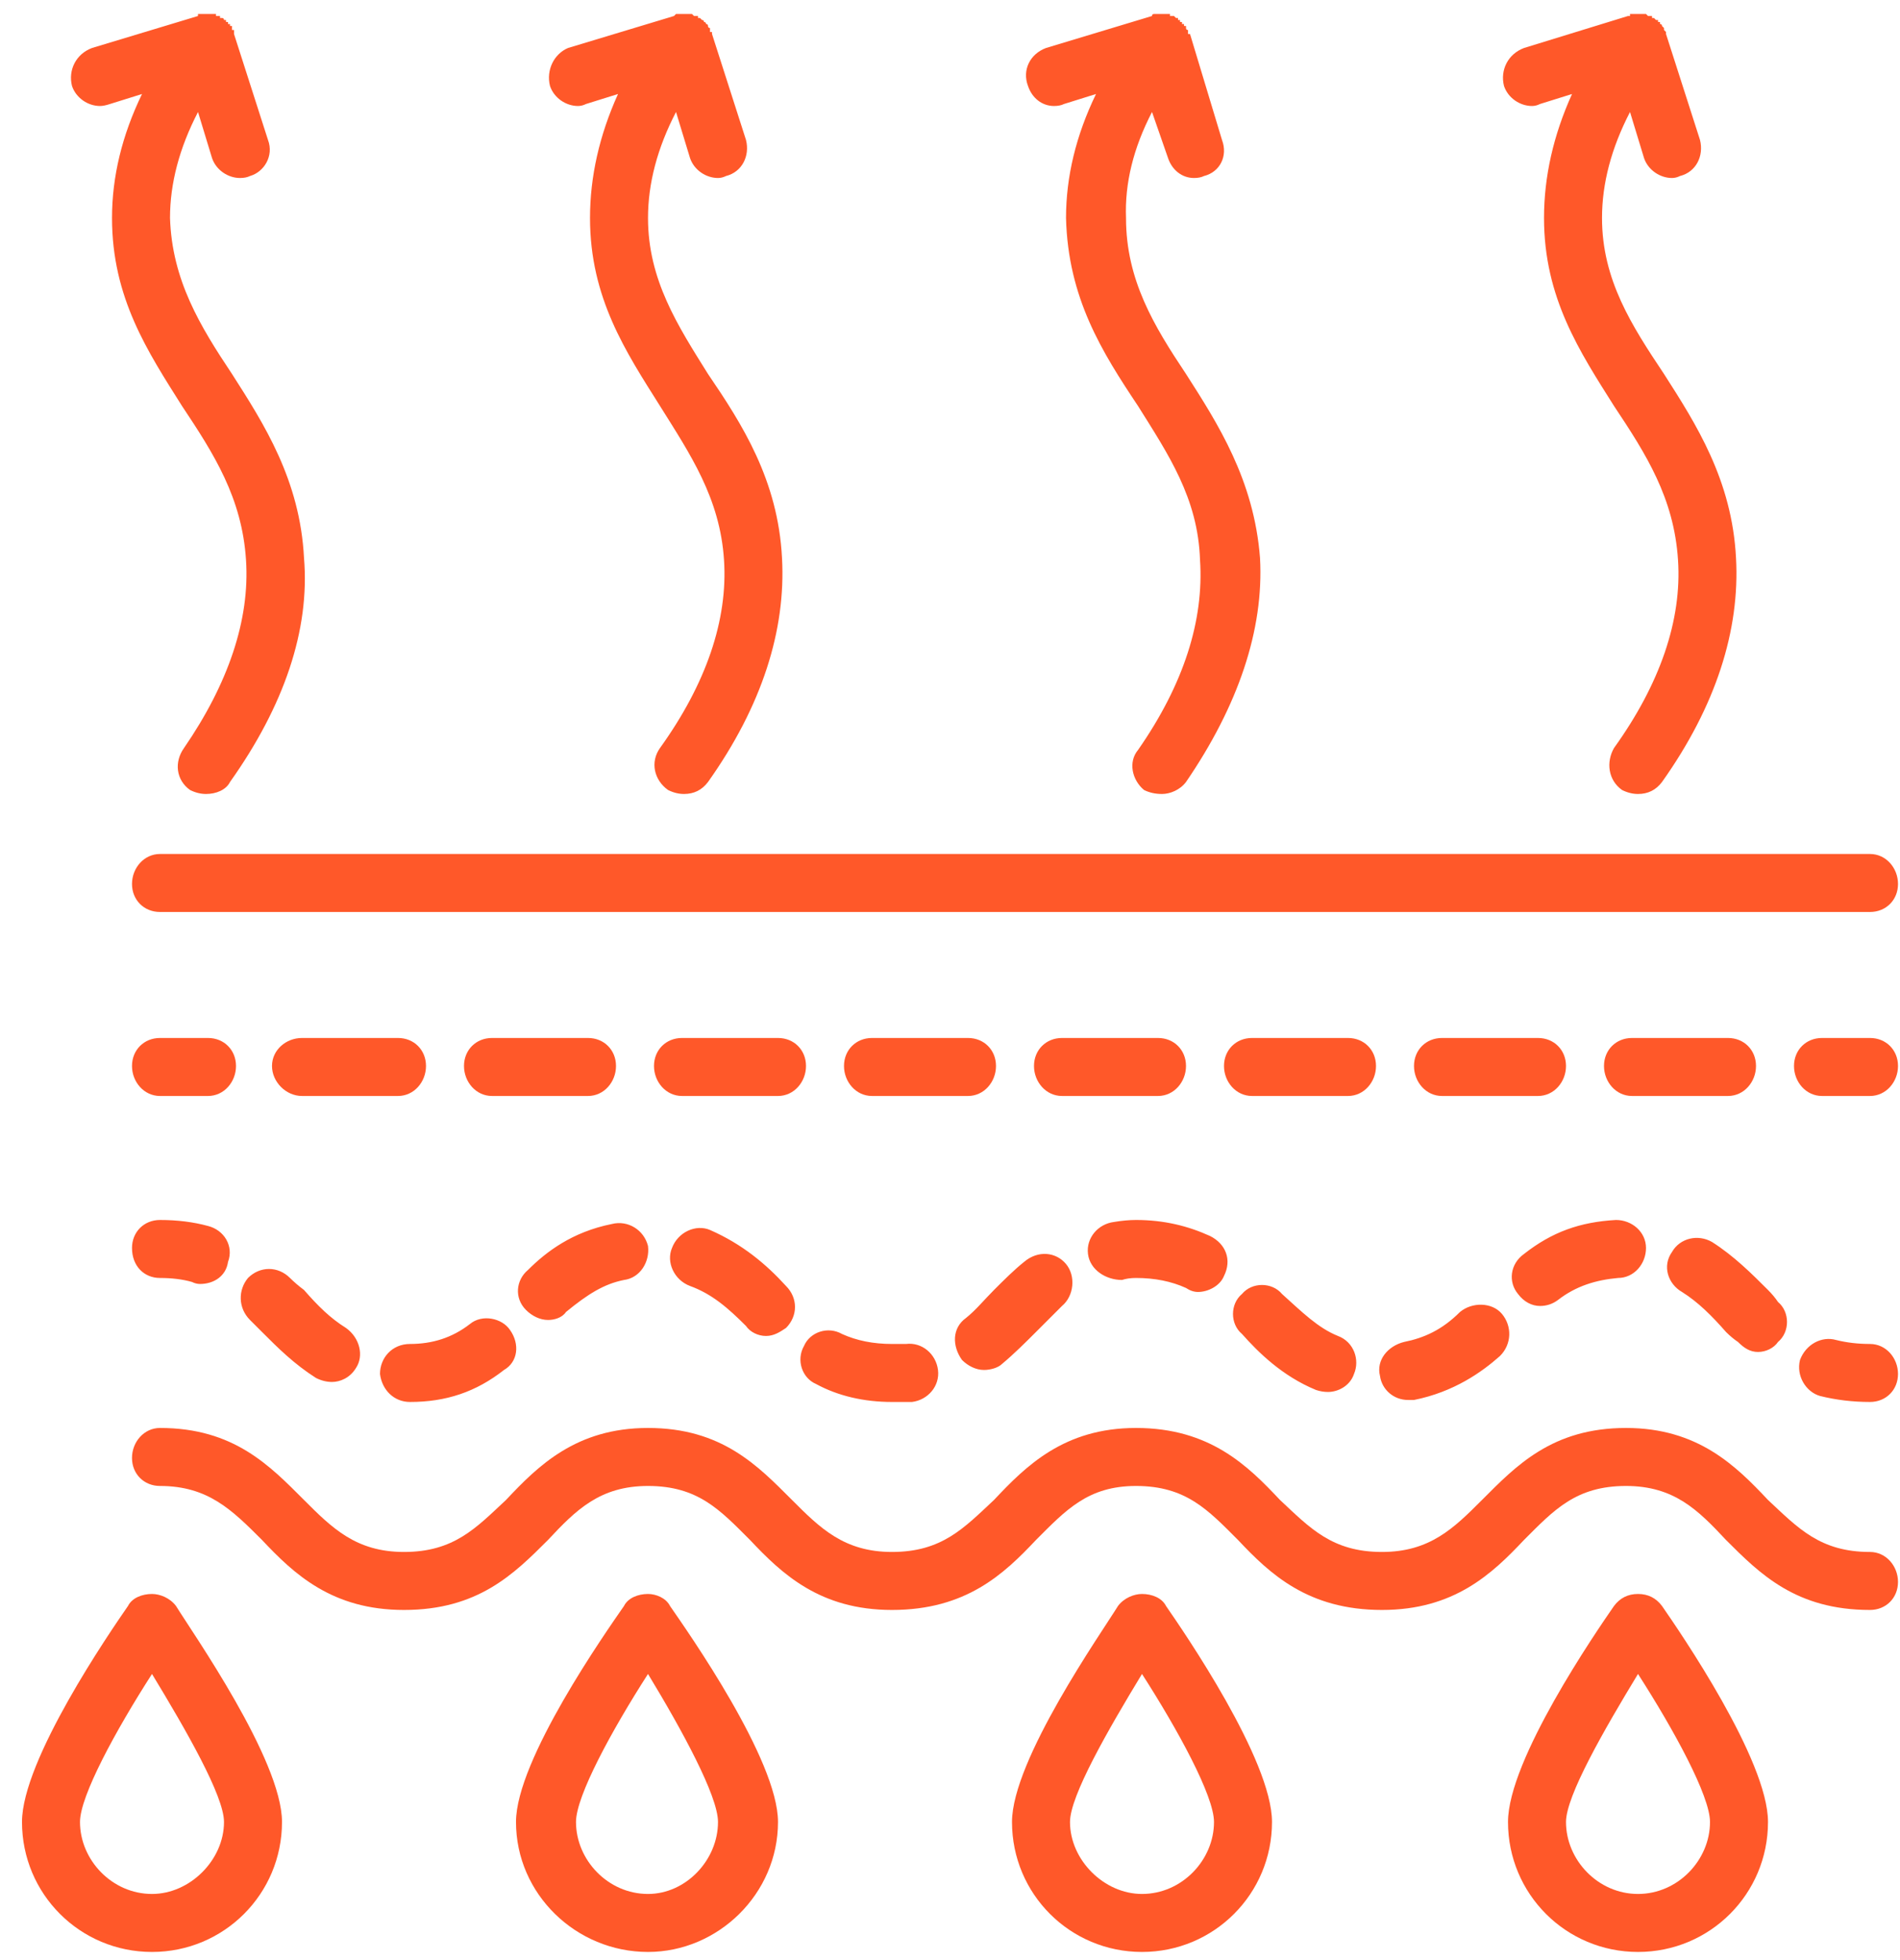 <svg height="98" width="95" viewBox="0 0 95 98" xmlns="http://www.w3.org/2000/svg" version="1.2">
	<title>Folder 2</title>
	<style>
		.s0 { fill: #ff5829 } 
	</style>
	<g id="Folder 2">
		<path d="m6.6 44.2c0 0.8 0.6 1.4 1.4 1.4h85.5c0.8 0 1.4-0.6 1.4-1.4 0-0.8-0.6-1.5-1.4-1.5h-85.5c-0.8 0-1.4 0.7-1.4 1.5zm3.8 7.7h-2.4c-0.8 0-1.4 0.6-1.4 1.4 0 0.8 0.6 1.5 1.4 1.5h2.4c0.8 0 1.4-0.7 1.4-1.5 0-0.8-0.6-1.4-1.4-1.4zm29.9 1.4c0-0.8-0.6-1.4-1.4-1.4h-4.8c-0.8 0-1.4 0.6-1.4 1.4 0 0.8 0.6 1.5 1.4 1.5h4.8c0.8 0 1.4-0.7 1.4-1.5zm-19 0c0-0.8-0.6-1.4-1.4-1.4h-4.8c-0.8 0-1.5 0.6-1.5 1.4 0 0.8 0.7 1.5 1.5 1.5h4.8c0.8 0 1.4-0.7 1.4-1.5zm47.5 0c0-0.8-0.6-1.4-1.4-1.4h-4.8c-0.8 0-1.4 0.6-1.4 1.4 0 0.8 0.6 1.5 1.4 1.5h4.8c0.8 0 1.4-0.7 1.4-1.5zm-38 0c0-0.8-0.6-1.4-1.4-1.4h-4.8c-0.8 0-1.4 0.6-1.4 1.4 0 0.8 0.6 1.5 1.4 1.5h4.8c0.8 0 1.4-0.7 1.4-1.5zm28.5 0c0-0.8-0.6-1.4-1.4-1.4h-4.8c-0.8 0-1.4 0.6-1.4 1.4 0 0.8 0.6 1.5 1.4 1.5h4.8c0.8 0 1.4-0.7 1.4-1.5zm-9.5 0c0-0.8-0.6-1.4-1.4-1.4h-4.8c-0.8 0-1.4 0.6-1.4 1.4 0 0.8 0.6 1.5 1.4 1.5h4.8c0.8 0 1.4-0.7 1.4-1.5zm28.5 0c0-0.8-0.6-1.4-1.4-1.4h-4.8c-0.8 0-1.4 0.6-1.4 1.4 0 0.8 0.6 1.5 1.4 1.5h4.8c0.8 0 1.4-0.7 1.4-1.5zm9.5 0c0-0.8-0.6-1.4-1.4-1.4h-4.8c-0.8 0-1.4 0.6-1.4 1.4 0 0.8 0.6 1.5 1.4 1.5h4.8c0.8 0 1.4-0.7 1.4-1.5zm5.7-1.4h-2.4c-0.8 0-1.4 0.6-1.4 1.4 0 0.8 0.6 1.5 1.4 1.5h2.4c0.8 0 1.4-0.7 1.4-1.5 0-0.8-0.6-1.4-1.4-1.4zm-83.1 9.4q-1.1-0.3-2.4-0.3c-0.8 0-1.4 0.6-1.4 1.4 0 0.9 0.6 1.5 1.4 1.5q0.9 0 1.6 0.2 0.2 0.1 0.4 0.1c0.7 0 1.3-0.4 1.4-1.1 0.3-0.8-0.2-1.6-1-1.8zm62.6 4.3c-0.9 0.9-1.8 1.3-2.8 1.5-0.8 0.2-1.4 0.9-1.2 1.7 0.1 0.7 0.7 1.2 1.4 1.2q0.1 0 0.3 0c2-0.4 3.4-1.4 4.3-2.2 0.6-0.6 0.6-1.5 0.1-2.1-0.5-0.6-1.5-0.6-2.1-0.1zm-23.8 2.9c0.3 0 0.7-0.1 0.9-0.3 0.6-0.5 1.2-1.1 1.7-1.6q0.7-0.7 1.3-1.3c0.6-0.5 0.7-1.5 0.2-2.1-0.5-0.6-1.4-0.7-2.1-0.1-0.5 0.4-1 0.9-1.5 1.4-0.5 0.5-0.9 1-1.4 1.4-0.7 0.5-0.7 1.4-0.2 2.1 0.3 0.3 0.7 0.5 1.1 0.5zm34.9-3.9c0.8 0.5 1.5 1.2 2.2 2q0.3 0.3 0.6 0.5c0.3 0.3 0.6 0.5 1 0.5 0.4 0 0.8-0.2 1-0.5 0.6-0.5 0.6-1.5 0-2q-0.2-0.3-0.5-0.6c-0.8-0.8-1.7-1.7-2.8-2.4-0.7-0.4-1.6-0.2-2 0.5-0.5 0.7-0.2 1.6 0.5 2zm-48.6-3.1c-0.7-0.3-1.6 0.1-1.9 0.9-0.3 0.7 0.1 1.6 0.9 1.9 1.1 0.4 1.9 1.1 2.8 2 0.2 0.3 0.6 0.5 1 0.5 0.4 0 0.7-0.2 1-0.4 0.6-0.6 0.6-1.5 0-2.1-1-1.1-2.2-2.1-3.8-2.8zm41.5 3.8q0.5 0 0.9-0.3c0.9-0.7 1.9-1 3-1.1 0.8 0 1.4-0.7 1.4-1.5 0-0.8-0.7-1.4-1.5-1.4-1.8 0.1-3.2 0.6-4.6 1.7-0.7 0.5-0.8 1.4-0.3 2 0.3 0.4 0.7 0.6 1.1 0.6zm-36.2 3.9c1.1 0.6 2.4 0.9 3.8 0.9q0.5 0 1 0c0.8-0.1 1.4-0.8 1.3-1.6-0.1-0.8-0.8-1.4-1.6-1.3q-0.3 0-0.7 0-1.4 0-2.5-0.5c-0.7-0.4-1.6-0.1-1.9 0.6-0.4 0.7-0.1 1.6 0.6 1.9zm23.3-4.5c-0.5-0.6-1.5-0.6-2 0-0.6 0.5-0.6 1.5 0 2 0.8 0.9 2 2.1 3.7 2.8q0.3 0.1 0.6 0.1c0.5 0 1.1-0.3 1.3-0.9 0.3-0.7 0-1.6-0.8-1.9-1-0.4-1.8-1.2-2.8-2.1zm-43.6 5.4c1.8 0 3.3-0.5 4.7-1.6 0.7-0.4 0.8-1.3 0.3-2-0.4-0.6-1.4-0.8-2-0.3-0.9 0.7-1.9 1-3 1-0.9 0-1.5 0.7-1.5 1.5 0.1 0.8 0.7 1.4 1.5 1.4zm6.9-4.1c0.3 0 0.7-0.1 0.9-0.4 1.1-0.9 1.9-1.4 2.9-1.6 0.8-0.1 1.3-0.9 1.2-1.7-0.2-0.8-1-1.3-1.8-1.1-2 0.4-3.3 1.4-4.2 2.3-0.6 0.5-0.7 1.4-0.1 2 0.3 0.3 0.7 0.5 1.1 0.5zm28.7-2q0.3-0.1 0.7-0.1 1.4 0 2.5 0.5 0.3 0.2 0.6 0.2c0.5 0 1.1-0.3 1.3-0.8 0.4-0.8 0.1-1.6-0.7-2-1.1-0.5-2.3-0.8-3.7-0.8q-0.5 0-1.1 0.1c-0.8 0.1-1.4 0.8-1.3 1.6 0.1 0.8 0.9 1.3 1.7 1.3zm-40.9 0.5q-0.4-0.3-0.7-0.6c-0.6-0.6-1.5-0.6-2.1 0-0.5 0.6-0.5 1.5 0.1 2.1q0.3 0.3 0.6 0.6c0.8 0.8 1.6 1.6 2.7 2.3q0.4 0.2 0.8 0.2c0.4 0 0.9-0.2 1.2-0.7 0.4-0.6 0.2-1.5-0.5-2-0.8-0.5-1.4-1.1-2.1-1.9zm78.3 2.7q-0.9 0-1.7-0.2c-0.7-0.2-1.5 0.2-1.8 1-0.2 0.8 0.3 1.6 1 1.8q1.2 0.3 2.5 0.3c0.8 0 1.4-0.6 1.4-1.4 0-0.8-0.6-1.5-1.4-1.5zm0 10.4c-2.5 0-3.6-1.2-5.1-2.6-1.6-1.7-3.5-3.6-7.1-3.6-3.7 0-5.5 1.9-7.2 3.6-1.4 1.4-2.6 2.6-5 2.6-2.5 0-3.6-1.2-5.1-2.6-1.6-1.7-3.5-3.6-7.2-3.6-3.6 0-5.5 1.9-7.1 3.6-1.5 1.4-2.6 2.6-5.1 2.6-2.4 0-3.6-1.2-5-2.6-1.7-1.7-3.5-3.6-7.2-3.6-3.6 0-5.5 1.9-7.1 3.6-1.5 1.4-2.6 2.6-5.1 2.6-2.4 0-3.6-1.2-5-2.6-1.7-1.7-3.5-3.6-7.2-3.6-0.8 0-1.4 0.7-1.4 1.5 0 0.8 0.6 1.4 1.4 1.4 2.4 0 3.6 1.2 5.1 2.7 1.6 1.7 3.5 3.5 7.1 3.5 3.7 0 5.5-1.8 7.2-3.5 1.4-1.5 2.6-2.7 5-2.7 2.5 0 3.6 1.2 5.1 2.7 1.6 1.7 3.5 3.5 7.1 3.5 3.7 0 5.6-1.8 7.2-3.5 1.5-1.5 2.6-2.7 5-2.7 2.5 0 3.6 1.2 5.1 2.7 1.6 1.7 3.5 3.5 7.2 3.5 3.6 0 5.5-1.8 7.1-3.5 1.5-1.5 2.6-2.7 5.1-2.7 2.4 0 3.6 1.2 5 2.7 1.7 1.7 3.5 3.5 7.2 3.5 0.8 0 1.4-0.6 1.4-1.4 0-0.8-0.6-1.5-1.4-1.5z" class="s0" id="Path 10"></path>
		<path d="m83.1 80.3c0.9 1.3 5.3 7.7 5.3 10.8 0 3.6-2.9 6.5-6.5 6.5-3.6 0-6.5-2.9-6.5-6.5 0-3.1 4.4-9.5 5.3-10.8 0.3-0.4 0.7-0.6 1.2-0.6 0.5 0 0.9 0.2 1.2 0.6zm2.4 10.8c0-1.3-1.8-4.6-3.6-7.4-1.7 2.8-3.6 6.1-3.6 7.4 0 1.9 1.6 3.6 3.6 3.6 2 0 3.6-1.7 3.6-3.6zm-27.2-10.8c0.9 1.3 5.3 7.7 5.3 10.8 0 3.6-2.9 6.5-6.5 6.5-3.6 0-6.5-2.9-6.5-6.5 0-3.1 4.5-9.5 5.3-10.8 0.3-0.4 0.8-0.6 1.2-0.6 0.5 0 1 0.2 1.2 0.6zm2.4 10.8c0-1.3-1.8-4.6-3.6-7.4-1.7 2.8-3.6 6.1-3.6 7.4 0 1.9 1.7 3.6 3.6 3.6 2 0 3.6-1.7 3.6-3.6zm-27.2-10.8c0.9 1.3 5.4 7.7 5.4 10.8 0 3.6-3 6.5-6.5 6.5-3.6 0-6.6-2.9-6.6-6.5 0-3.1 4.5-9.5 5.4-10.8 0.2-0.4 0.7-0.6 1.2-0.6 0.4 0 0.9 0.2 1.1 0.6zm2.4 10.8c0-1.3-1.8-4.6-3.5-7.4-1.8 2.8-3.6 6.1-3.6 7.4 0 1.9 1.6 3.6 3.6 3.6 1.9 0 3.5-1.7 3.5-3.6zm-27.1-10.8c0.8 1.3 5.3 7.7 5.3 10.8 0 3.6-2.9 6.5-6.5 6.5-3.6 0-6.5-2.9-6.5-6.5 0-3.1 4.4-9.5 5.3-10.8 0.2-0.4 0.7-0.6 1.2-0.6 0.4 0 0.9 0.2 1.2 0.6zm2.4 10.8c0-1.3-1.9-4.6-3.6-7.4-1.8 2.8-3.6 6.1-3.6 7.4 0 1.9 1.6 3.6 3.6 3.6 1.9 0 3.6-1.7 3.6-3.6zm64-86.8c-0.2-0.8 0.2-1.6 1-1.9l5.2-1.6q0 0 0 0 0 0 0.1 0 0 0 0 0 0-0.1 0-0.1 0 0 0.1 0 0 0 0 0 0 0 0 0 0.1 0 0.1 0 0 0 0 0 0.1 0 0.1 0 0 0 0 0 0.1 0 0.1 0 0 0 0 0 0 0 0.1 0 0 0 0 0 0 0 0.1 0 0 0 0 0 0 0 0.1 0 0 0 0 0 0 0 0 0 0.1 0 0.1 0 0 0 0 0 0 0 0 0 0 0 0.1 0.1 0 0 0 0 0 0 0 0 0 0 0.1 0 0 0 0 0 0 0 0 0 0 0 0.1 0 0 0 0 0.1 0 0 0 0 0 0 0.1 0 0 0 0 0 0 0 0 0 0 0 0.1 0.1 0 0 0 0 0 0 0 0 0 0 0 0 0 0 0.1 0 0 0.1 0 0.1 0 0 0 0 0 0 0.1 0 0 0 0 0.1 0 0 0 0 0 0 0 0 0.1 0 0.1 0.1 0 0 0 0 0 0 0 0 0 0 0 0 0.1 0.1 0.1 0.1 0 0 0 0 0 0 0 0 0 0.1 0 0.1 0 0 0 0 0 0 0.1 0.1 0 0 0 0 0 0 0 0.1 0 0 0 0 0 0 0 0 0 0 0 0l1.7 5.3c0.2 0.8-0.2 1.6-1 1.8q-0.2 0.1-0.4 0.1c-0.6 0-1.2-0.4-1.4-1l-0.7-2.3q-1.4 2.7-1.4 5.3c0 3.1 1.5 5.4 3.1 7.8 1.6 2.5 3.4 5.3 3.6 9.2 0.2 3.6-1 7.4-3.7 11.2-0.3 0.4-0.7 0.6-1.2 0.6q-0.4 0-0.8-0.2c-0.7-0.5-0.8-1.4-0.4-2.1 2.3-3.2 3.4-6.4 3.2-9.4-0.2-3.1-1.6-5.3-3.2-7.7-1.7-2.7-3.5-5.4-3.5-9.4q0-3.1 1.4-6.2l-1.6 0.5q-0.2 0.1-0.4 0.1c-0.6 0-1.2-0.4-1.4-1zm-23.8 0c-0.3-0.8 0.1-1.6 0.9-1.9l5.3-1.6q0 0 0 0 0 0 0 0 0 0 0 0 0-0.1 0.1-0.1 0 0 0 0 0 0 0 0 0.1 0 0.1 0 0 0 0 0 0.1 0 0.1 0 0 0 0 0 0.1 0 0.1 0 0 0 0 0 0 0 0.1 0 0 0 0 0 0 0 0.1 0 0 0 0 0 0 0 0 0 0.1 0 0.1 0 0 0 0 0 0.1 0 0.1 0 0 0 0 0 0 0 0 0 0 0 0.1 0 0 0 0 0.1 0 0 0 0 0.1 0 0.1 0 0 0 0 0 0 0 0 0 0.1 0 0.1 0 0 0 0 0 0 0 0.1 0.1 0 0 0 0 0 0 0 0 0 0 0 0 0 0 0.1 0 0 0 0 0.1 0 0 0 0 0 0 0 0 0.1 0 0.1 0 0 0 0 0 0 0.1 0 0.1 0.1 0 0.1 0 0 0 0 0 0 0 0 0.1 0.1 0 0.1 0 0 0 0 0 0 0 0 0.1 0 0 0.1 0 0 0 0 0 0 0 0 0 0 0.1 0 0.1 0 0 0 0 0 0 0 0 0 0.1 0.1 0.1 0 0 0 0 0 0 0 0.1 0 0 0 0 0 0 0 0.1 0 0 0 0 0.1 0 0.1 0 0 0 0 0l1.6 5.3c0.3 0.8-0.1 1.6-0.9 1.8q-0.2 0.1-0.5 0.1c-0.6 0-1.1-0.4-1.3-1l-0.8-2.3q-1.4 2.7-1.3 5.3c0 3.1 1.4 5.4 3 7.8 1.6 2.5 3.4 5.3 3.7 9.2 0.2 3.6-1.1 7.4-3.7 11.2-0.3 0.4-0.8 0.6-1.2 0.6q-0.5 0-0.9-0.2c-0.6-0.5-0.8-1.4-0.3-2 2.3-3.3 3.3-6.5 3.1-9.5-0.1-3.1-1.6-5.3-3.1-7.7-1.8-2.7-3.5-5.4-3.6-9.4q0-3.1 1.5-6.2l-1.6 0.5q-0.2 0.1-0.5 0.1c-0.6 0-1.1-0.4-1.3-1zm-23.9 0c-0.2-0.8 0.2-1.6 0.9-1.9l5.3-1.6q0 0 0 0 0 0 0 0 0 0 0 0 0.1-0.1 0.1-0.1 0 0 0.1 0 0 0 0 0 0 0 0 0 0.1 0 0.1 0 0 0 0 0 0 0 0.1 0 0 0 0 0 0 0 0.1 0 0 0 0 0 0 0 0 0 0.1 0 0.1 0 0 0 0 0 0.1 0 0.1 0 0 0 0 0 0.1 0 0.1 0 0 0 0 0 0 0 0 0 0.1 0 0.1 0 0 0 0 0 0 0 0.1 0.1 0 0 0 0 0 0 0 0 0 0 0 0 0.1 0 0.1 0 0 0 0 0 0 0 0.1 0 0 0 0 0.1 0 0 0 0 0 0 0 0 0.1 0 0.1 0 0 0 0 0 0 0 0 0 0.1 0.1 0.1 0.1 0 0 0 0 0 0 0 0 0 0 0 0 0.1 0 0.1 0.1 0 0 0 0 0 0 0 0 0.1 0 0.1 0.1 0 0 0 0 0 0 0 0 0.1 0 0.1 0.1 0 0 0 0 0 0 0 0 0 0 0 0 0 0.1 0.1 0.1 0 0 0 0 0 0 0 0 0 0.1 0 0.1 0 0 0 0 0 0 0 0.1 0 0 0.1 0 0 0 0 0.1 0 0 0 0 0 0 0 0 0 0 0 0l1.7 5.3c0.2 0.8-0.2 1.6-1 1.8q-0.2 0.1-0.4 0.1c-0.6 0-1.2-0.4-1.4-1l-0.7-2.3q-1.4 2.7-1.4 5.3c0 3.1 1.5 5.4 3 7.8 1.7 2.5 3.5 5.3 3.7 9.2 0.2 3.6-1 7.4-3.7 11.2-0.3 0.4-0.7 0.6-1.2 0.6q-0.4 0-0.8-0.2c-0.7-0.5-0.9-1.4-0.4-2.1 2.3-3.2 3.4-6.4 3.2-9.4-0.2-3.1-1.7-5.3-3.2-7.7-1.7-2.7-3.5-5.4-3.5-9.4q0-3.1 1.4-6.2l-1.6 0.5q-0.2 0.1-0.4 0.1c-0.6 0-1.2-0.4-1.4-1zm-23.9 0c-0.2-0.8 0.2-1.6 1-1.9l5.3-1.6q0 0 0 0 0 0 0 0 0-0.1 0-0.1 0.1 0 0.1 0 0 0 0 0 0 0 0.1 0 0 0 0 0 0 0 0.1 0 0 0 0.1 0 0 0 0 0 0 0 0 0 0.1 0 0.1 0 0 0 0 0 0.1 0 0.1 0 0 0 0 0 0 0 0.1 0 0 0 0 0 0 0 0.1 0 0 0 0 0 0 0 0 0 0 0 0.1 0 0 0 0 0.1 0 0 0 0 0 0 0.1 0 0 0 0 0 0 0 0 0 0 0 0.1 0 0 0 0 0 0 0 0 0.1 0 0 0.1 0 0 0 0 0 0 0 0 0 0 0 0 0 0.1 0 0.1 0.1 0 0 0 0 0 0 0 0 0 0 0.1 0 0 0 0 0 0 0 0 0.1 0 0 0.1 0 0 0 0 0 0 0 0 0.1 0 0 0.1 0 0 0 0 0 0 0 0 0.1 0 0 0 0 0 0 0.1 0 0 0 0 0 0 0.1 0 0.1 0 0 0 0 0 0 0 0 0 0 0 0.1 0.1 0 0.1 0 0 0 0 0.1 0 0 0 0 0 0 0 0.1 0 0 0 0 0 0 0 0 0 0 0 0l1.7 5.3c0.3 0.8-0.2 1.6-0.9 1.8q-0.2 0.1-0.5 0.1c-0.6 0-1.2-0.4-1.4-1l-0.7-2.3q-1.4 2.7-1.4 5.3c0.1 3.1 1.5 5.4 3.1 7.8 1.6 2.5 3.4 5.3 3.6 9.2 0.3 3.6-1 7.4-3.7 11.2-0.2 0.4-0.7 0.6-1.2 0.6q-0.4 0-0.8-0.2c-0.7-0.5-0.8-1.4-0.3-2.1 2.2-3.2 3.3-6.4 3.1-9.4-0.2-3.1-1.6-5.3-3.2-7.7-1.7-2.7-3.5-5.4-3.5-9.4q0-3.1 1.5-6.2l-1.6 0.5q-0.3 0.1-0.5 0.1c-0.6 0-1.2-0.4-1.4-1zm-897.1 1.9l-3.2 3.2v-0.2l3.1-3.1c0.8-0.7 1.2-1.8 1.2-2.8v-2.1h0.1v2.1c0 1.1-0.4 2.1-1.2 2.9zm-2.1-2l-1.1 1v-4h0.1v3.8l0.9-0.9c0.8-0.8 1.2-1.8 1.2-2.9h0.2c0 1.1-0.5 2.2-1.3 3z" class="s0" fill-rule="evenodd" id="Path 11"></path>
	</g>
</svg>